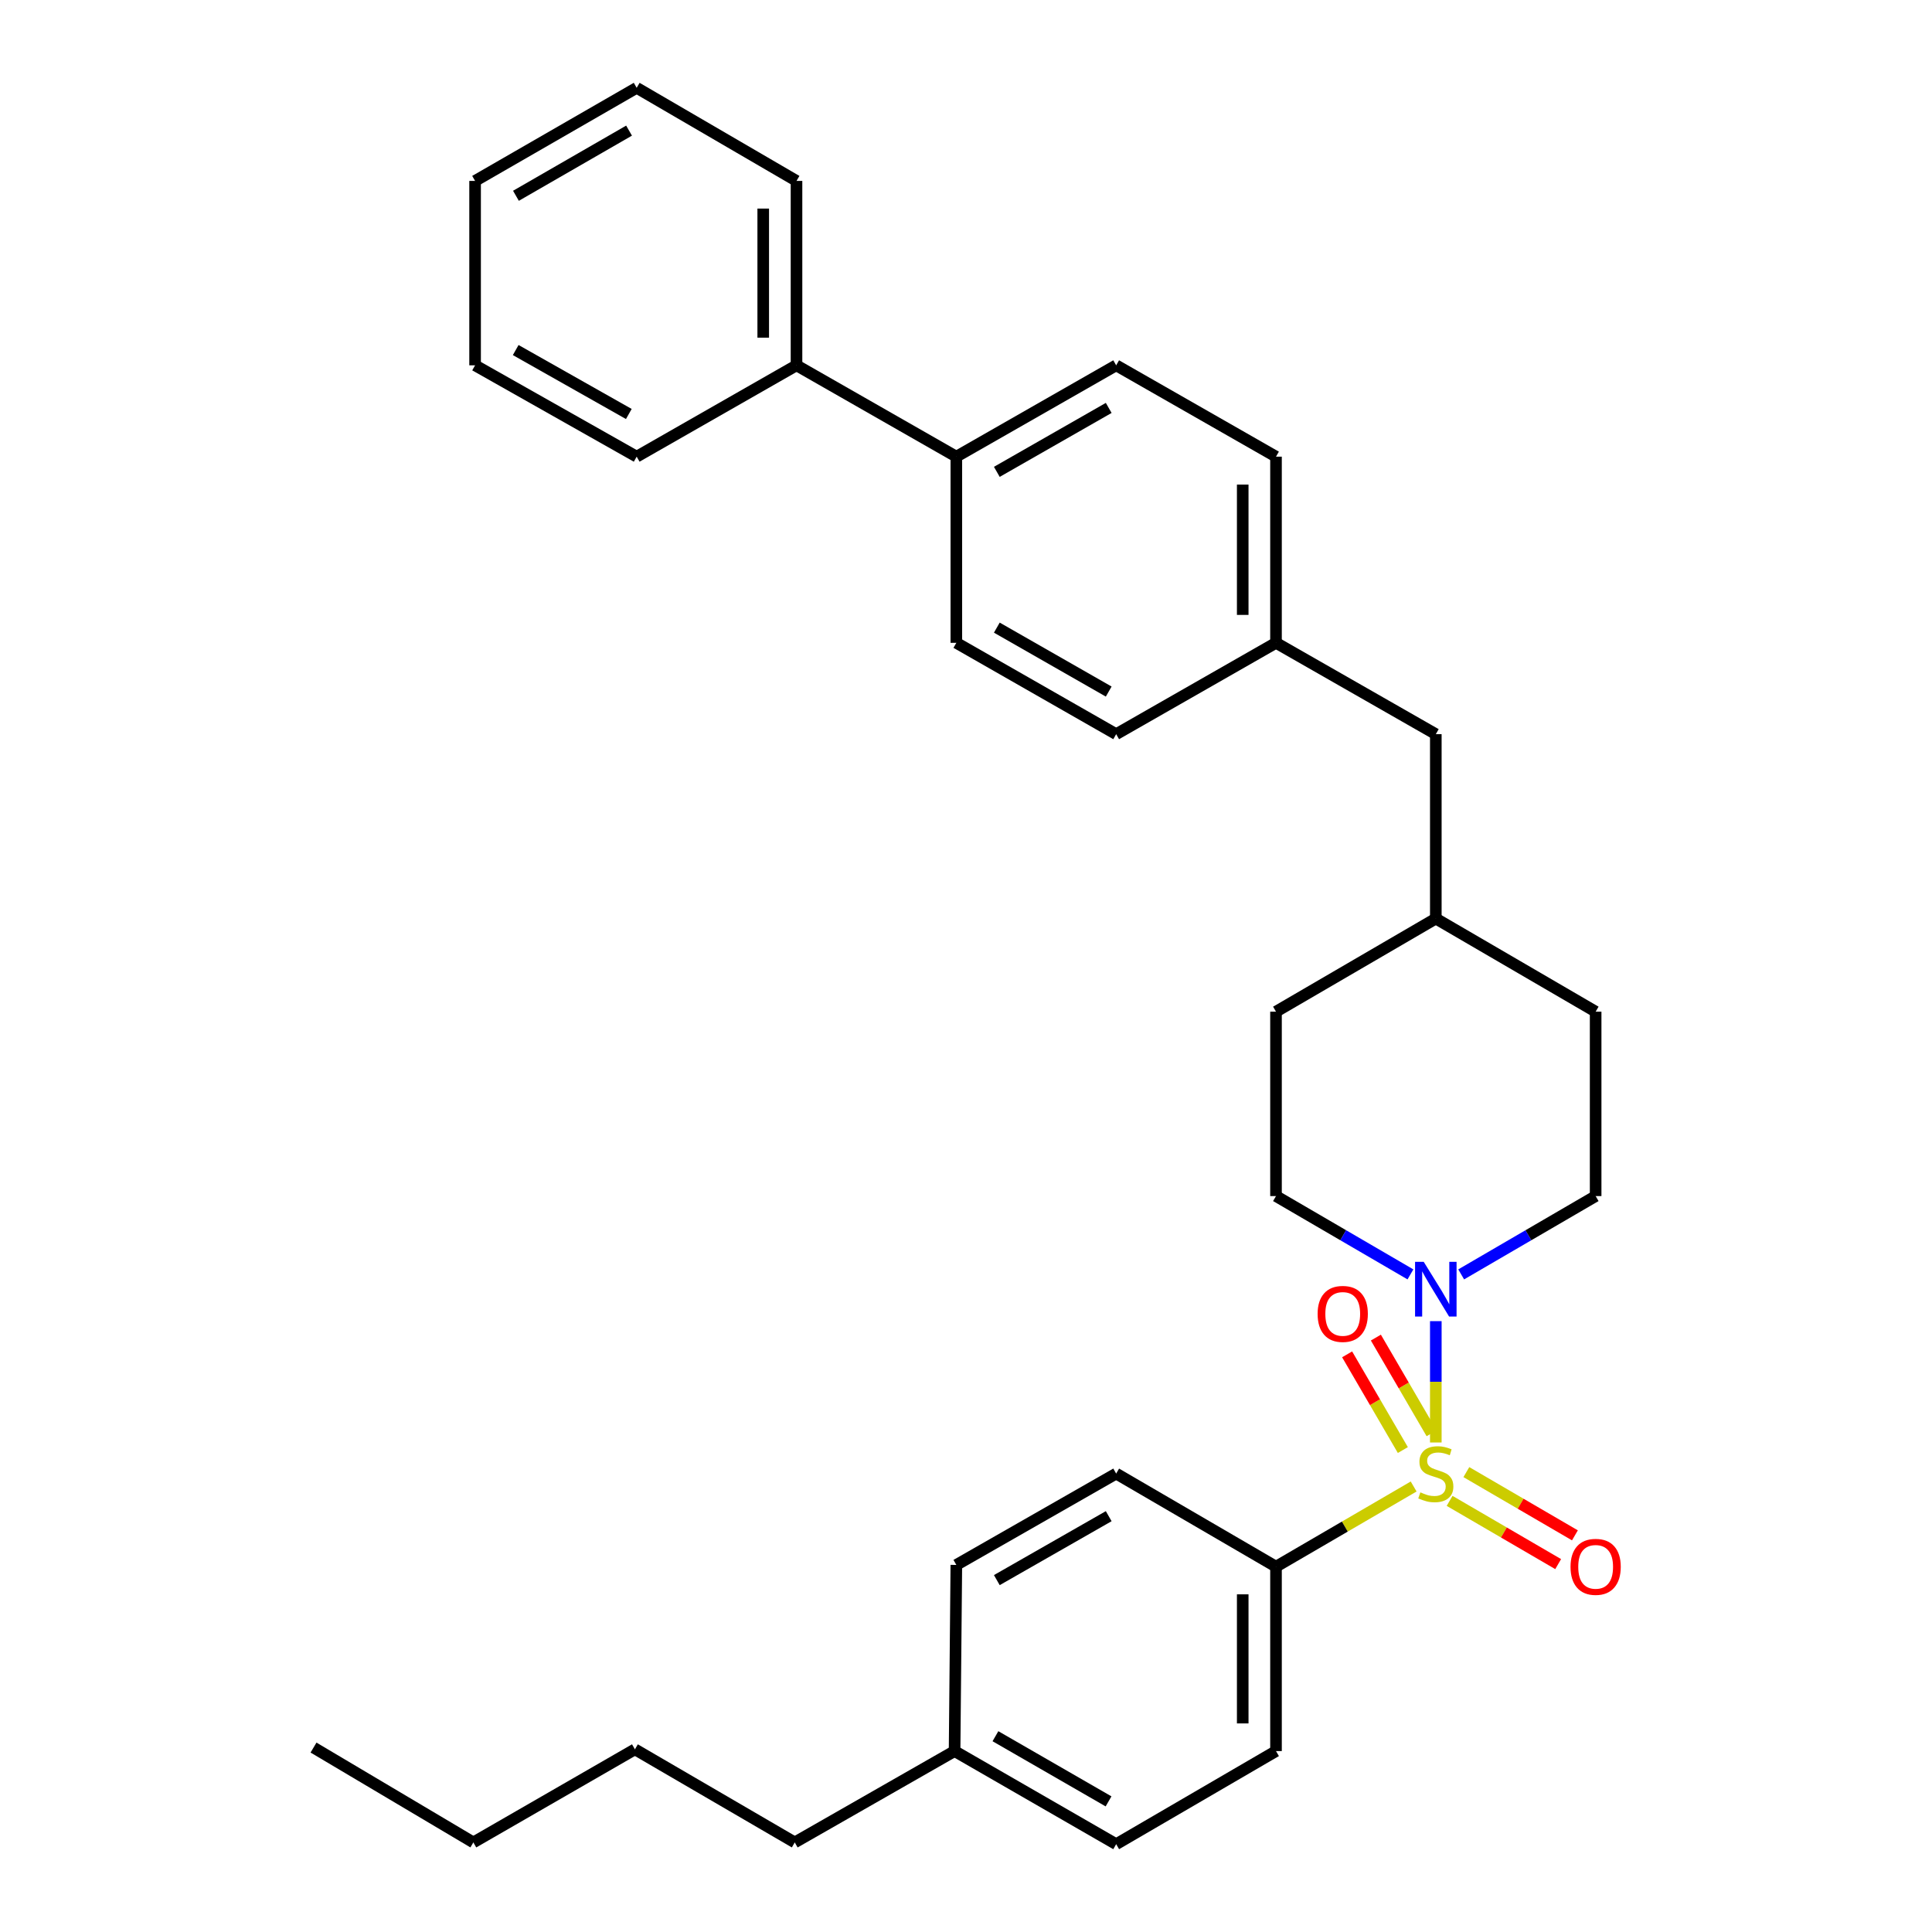 <?xml version='1.0' encoding='iso-8859-1'?>
<svg version='1.1' baseProfile='full'
              xmlns='http://www.w3.org/2000/svg'
                      xmlns:rdkit='http://www.rdkit.org/xml'
                      xmlns:xlink='http://www.w3.org/1999/xlink'
                  xml:space='preserve'
width='1000px' height='1000px' viewBox='0 0 1000 1000'>
<!-- END OF HEADER -->
<rect style='opacity:1.0;fill:#FFFFFF;stroke:none' width='1000' height='1000' x='0' y='0'> </rect>
<path class='bond-0' d='M 660.456,523.639 L 660.456,619.087' style='fill:none;fill-rule:evenodd;stroke:#000000;stroke-width:6px;stroke-linecap:butt;stroke-linejoin:miter;stroke-opacity:1' />
<path class='bond-1' d='M 660.456,523.639 L 743.175,475.451' style='fill:none;fill-rule:evenodd;stroke:#000000;stroke-width:6px;stroke-linecap:butt;stroke-linejoin:miter;stroke-opacity:1' />
<path class='bond-2' d='M 660.456,619.087 L 695.249,639.355' style='fill:none;fill-rule:evenodd;stroke:#000000;stroke-width:6px;stroke-linecap:butt;stroke-linejoin:miter;stroke-opacity:1' />
<path class='bond-2' d='M 695.249,639.355 L 730.042,659.624' style='fill:none;fill-rule:evenodd;stroke:#0000FF;stroke-width:6px;stroke-linecap:butt;stroke-linejoin:miter;stroke-opacity:1' />
<path class='bond-3' d='M 756.308,659.625 L 791.106,639.356' style='fill:none;fill-rule:evenodd;stroke:#0000FF;stroke-width:6px;stroke-linecap:butt;stroke-linejoin:miter;stroke-opacity:1' />
<path class='bond-3' d='M 791.106,639.356 L 825.903,619.087' style='fill:none;fill-rule:evenodd;stroke:#000000;stroke-width:6px;stroke-linecap:butt;stroke-linejoin:miter;stroke-opacity:1' />
<path class='bond-4' d='M 743.175,683.821 L 743.175,715.225' style='fill:none;fill-rule:evenodd;stroke:#0000FF;stroke-width:6px;stroke-linecap:butt;stroke-linejoin:miter;stroke-opacity:1' />
<path class='bond-4' d='M 743.175,715.225 L 743.175,746.63' style='fill:none;fill-rule:evenodd;stroke:#CCCC00;stroke-width:6px;stroke-linecap:butt;stroke-linejoin:miter;stroke-opacity:1' />
<path class='bond-5' d='M 825.903,619.087 L 825.903,523.639' style='fill:none;fill-rule:evenodd;stroke:#000000;stroke-width:6px;stroke-linecap:butt;stroke-linejoin:miter;stroke-opacity:1' />
<path class='bond-6' d='M 825.903,523.639 L 743.175,475.451' style='fill:none;fill-rule:evenodd;stroke:#000000;stroke-width:6px;stroke-linecap:butt;stroke-linejoin:miter;stroke-opacity:1' />
<path class='bond-7' d='M 743.175,475.451 L 743.175,380.004' style='fill:none;fill-rule:evenodd;stroke:#000000;stroke-width:6px;stroke-linecap:butt;stroke-linejoin:miter;stroke-opacity:1' />
<path class='bond-8' d='M 750.313,776.848 L 778.41,793.214' style='fill:none;fill-rule:evenodd;stroke:#CCCC00;stroke-width:6px;stroke-linecap:butt;stroke-linejoin:miter;stroke-opacity:1' />
<path class='bond-8' d='M 778.41,793.214 L 806.506,809.58' style='fill:none;fill-rule:evenodd;stroke:#FF0000;stroke-width:6px;stroke-linecap:butt;stroke-linejoin:miter;stroke-opacity:1' />
<path class='bond-8' d='M 758.984,761.962 L 787.08,778.328' style='fill:none;fill-rule:evenodd;stroke:#CCCC00;stroke-width:6px;stroke-linecap:butt;stroke-linejoin:miter;stroke-opacity:1' />
<path class='bond-8' d='M 787.08,778.328 L 815.177,794.694' style='fill:none;fill-rule:evenodd;stroke:#FF0000;stroke-width:6px;stroke-linecap:butt;stroke-linejoin:miter;stroke-opacity:1' />
<path class='bond-9' d='M 741.001,741.874 L 726.576,717.104' style='fill:none;fill-rule:evenodd;stroke:#CCCC00;stroke-width:6px;stroke-linecap:butt;stroke-linejoin:miter;stroke-opacity:1' />
<path class='bond-9' d='M 726.576,717.104 L 712.151,692.335' style='fill:none;fill-rule:evenodd;stroke:#FF0000;stroke-width:6px;stroke-linecap:butt;stroke-linejoin:miter;stroke-opacity:1' />
<path class='bond-9' d='M 726.115,750.544 L 711.69,725.774' style='fill:none;fill-rule:evenodd;stroke:#CCCC00;stroke-width:6px;stroke-linecap:butt;stroke-linejoin:miter;stroke-opacity:1' />
<path class='bond-9' d='M 711.69,725.774 L 697.265,701.004' style='fill:none;fill-rule:evenodd;stroke:#FF0000;stroke-width:6px;stroke-linecap:butt;stroke-linejoin:miter;stroke-opacity:1' />
<path class='bond-10' d='M 731.702,769.406 L 696.079,790.158' style='fill:none;fill-rule:evenodd;stroke:#CCCC00;stroke-width:6px;stroke-linecap:butt;stroke-linejoin:miter;stroke-opacity:1' />
<path class='bond-10' d='M 696.079,790.158 L 660.456,810.91' style='fill:none;fill-rule:evenodd;stroke:#000000;stroke-width:6px;stroke-linecap:butt;stroke-linejoin:miter;stroke-opacity:1' />
<path class='bond-11' d='M 743.175,380.004 L 660.456,332.725' style='fill:none;fill-rule:evenodd;stroke:#000000;stroke-width:6px;stroke-linecap:butt;stroke-linejoin:miter;stroke-opacity:1' />
<path class='bond-12' d='M 660.456,332.725 L 660.456,236.369' style='fill:none;fill-rule:evenodd;stroke:#000000;stroke-width:6px;stroke-linecap:butt;stroke-linejoin:miter;stroke-opacity:1' />
<path class='bond-12' d='M 643.229,318.272 L 643.229,250.822' style='fill:none;fill-rule:evenodd;stroke:#000000;stroke-width:6px;stroke-linecap:butt;stroke-linejoin:miter;stroke-opacity:1' />
<path class='bond-13' d='M 660.456,332.725 L 577.728,380.004' style='fill:none;fill-rule:evenodd;stroke:#000000;stroke-width:6px;stroke-linecap:butt;stroke-linejoin:miter;stroke-opacity:1' />
<path class='bond-14' d='M 660.456,236.369 L 577.728,189.09' style='fill:none;fill-rule:evenodd;stroke:#000000;stroke-width:6px;stroke-linecap:butt;stroke-linejoin:miter;stroke-opacity:1' />
<path class='bond-15' d='M 577.728,189.09 L 495,236.369' style='fill:none;fill-rule:evenodd;stroke:#000000;stroke-width:6px;stroke-linecap:butt;stroke-linejoin:miter;stroke-opacity:1' />
<path class='bond-15' d='M 573.867,211.139 L 515.957,244.234' style='fill:none;fill-rule:evenodd;stroke:#000000;stroke-width:6px;stroke-linecap:butt;stroke-linejoin:miter;stroke-opacity:1' />
<path class='bond-16' d='M 495,236.369 L 495,332.725' style='fill:none;fill-rule:evenodd;stroke:#000000;stroke-width:6px;stroke-linecap:butt;stroke-linejoin:miter;stroke-opacity:1' />
<path class='bond-17' d='M 495,236.369 L 412.272,189.09' style='fill:none;fill-rule:evenodd;stroke:#000000;stroke-width:6px;stroke-linecap:butt;stroke-linejoin:miter;stroke-opacity:1' />
<path class='bond-18' d='M 495,332.725 L 577.728,380.004' style='fill:none;fill-rule:evenodd;stroke:#000000;stroke-width:6px;stroke-linecap:butt;stroke-linejoin:miter;stroke-opacity:1' />
<path class='bond-18' d='M 515.957,324.86 L 573.867,357.955' style='fill:none;fill-rule:evenodd;stroke:#000000;stroke-width:6px;stroke-linecap:butt;stroke-linejoin:miter;stroke-opacity:1' />
<path class='bond-19' d='M 412.272,189.09 L 412.272,93.642' style='fill:none;fill-rule:evenodd;stroke:#000000;stroke-width:6px;stroke-linecap:butt;stroke-linejoin:miter;stroke-opacity:1' />
<path class='bond-19' d='M 395.045,174.773 L 395.045,107.96' style='fill:none;fill-rule:evenodd;stroke:#000000;stroke-width:6px;stroke-linecap:butt;stroke-linejoin:miter;stroke-opacity:1' />
<path class='bond-20' d='M 412.272,189.09 L 329.544,236.369' style='fill:none;fill-rule:evenodd;stroke:#000000;stroke-width:6px;stroke-linecap:butt;stroke-linejoin:miter;stroke-opacity:1' />
<path class='bond-21' d='M 412.272,93.642 L 329.544,45.455' style='fill:none;fill-rule:evenodd;stroke:#000000;stroke-width:6px;stroke-linecap:butt;stroke-linejoin:miter;stroke-opacity:1' />
<path class='bond-22' d='M 329.544,45.455 L 245.906,93.642' style='fill:none;fill-rule:evenodd;stroke:#000000;stroke-width:6px;stroke-linecap:butt;stroke-linejoin:miter;stroke-opacity:1' />
<path class='bond-22' d='M 325.598,67.609 L 267.052,101.341' style='fill:none;fill-rule:evenodd;stroke:#000000;stroke-width:6px;stroke-linecap:butt;stroke-linejoin:miter;stroke-opacity:1' />
<path class='bond-23' d='M 245.906,93.642 L 245.906,189.09' style='fill:none;fill-rule:evenodd;stroke:#000000;stroke-width:6px;stroke-linecap:butt;stroke-linejoin:miter;stroke-opacity:1' />
<path class='bond-24' d='M 245.906,189.09 L 329.544,236.369' style='fill:none;fill-rule:evenodd;stroke:#000000;stroke-width:6px;stroke-linecap:butt;stroke-linejoin:miter;stroke-opacity:1' />
<path class='bond-24' d='M 266.929,181.185 L 325.476,214.28' style='fill:none;fill-rule:evenodd;stroke:#000000;stroke-width:6px;stroke-linecap:butt;stroke-linejoin:miter;stroke-opacity:1' />
<path class='bond-25' d='M 660.456,810.91 L 660.456,906.358' style='fill:none;fill-rule:evenodd;stroke:#000000;stroke-width:6px;stroke-linecap:butt;stroke-linejoin:miter;stroke-opacity:1' />
<path class='bond-25' d='M 643.229,825.227 L 643.229,892.04' style='fill:none;fill-rule:evenodd;stroke:#000000;stroke-width:6px;stroke-linecap:butt;stroke-linejoin:miter;stroke-opacity:1' />
<path class='bond-26' d='M 660.456,810.91 L 577.728,762.722' style='fill:none;fill-rule:evenodd;stroke:#000000;stroke-width:6px;stroke-linecap:butt;stroke-linejoin:miter;stroke-opacity:1' />
<path class='bond-27' d='M 660.456,906.358 L 577.728,954.545' style='fill:none;fill-rule:evenodd;stroke:#000000;stroke-width:6px;stroke-linecap:butt;stroke-linejoin:miter;stroke-opacity:1' />
<path class='bond-28' d='M 577.728,762.722 L 495,810.001' style='fill:none;fill-rule:evenodd;stroke:#000000;stroke-width:6px;stroke-linecap:butt;stroke-linejoin:miter;stroke-opacity:1' />
<path class='bond-28' d='M 573.867,784.771 L 515.957,817.866' style='fill:none;fill-rule:evenodd;stroke:#000000;stroke-width:6px;stroke-linecap:butt;stroke-linejoin:miter;stroke-opacity:1' />
<path class='bond-29' d='M 577.728,954.545 L 494.091,906.358' style='fill:none;fill-rule:evenodd;stroke:#000000;stroke-width:6px;stroke-linecap:butt;stroke-linejoin:miter;stroke-opacity:1' />
<path class='bond-29' d='M 573.783,932.39 L 515.237,898.659' style='fill:none;fill-rule:evenodd;stroke:#000000;stroke-width:6px;stroke-linecap:butt;stroke-linejoin:miter;stroke-opacity:1' />
<path class='bond-30' d='M 495,810.001 L 494.091,906.358' style='fill:none;fill-rule:evenodd;stroke:#000000;stroke-width:6px;stroke-linecap:butt;stroke-linejoin:miter;stroke-opacity:1' />
<path class='bond-31' d='M 494.091,906.358 L 411.363,953.636' style='fill:none;fill-rule:evenodd;stroke:#000000;stroke-width:6px;stroke-linecap:butt;stroke-linejoin:miter;stroke-opacity:1' />
<path class='bond-32' d='M 411.363,953.636 L 328.635,905.448' style='fill:none;fill-rule:evenodd;stroke:#000000;stroke-width:6px;stroke-linecap:butt;stroke-linejoin:miter;stroke-opacity:1' />
<path class='bond-33' d='M 328.635,905.448 L 245.007,953.636' style='fill:none;fill-rule:evenodd;stroke:#000000;stroke-width:6px;stroke-linecap:butt;stroke-linejoin:miter;stroke-opacity:1' />
<path class='bond-34' d='M 245.007,953.636 L 162.279,904.539' style='fill:none;fill-rule:evenodd;stroke:#000000;stroke-width:6px;stroke-linecap:butt;stroke-linejoin:miter;stroke-opacity:1' />
<path  class='atom-2' d='M 736.915 653.115
L 746.195 668.115
Q 747.115 669.595, 748.595 672.275
Q 750.075 674.955, 750.155 675.115
L 750.155 653.115
L 753.915 653.115
L 753.915 681.435
L 750.035 681.435
L 740.075 665.035
Q 738.915 663.115, 737.675 660.915
Q 736.475 658.715, 736.115 658.035
L 736.115 681.435
L 732.435 681.435
L 732.435 653.115
L 736.915 653.115
' fill='#0000FF'/>
<path  class='atom-6' d='M 735.175 772.442
Q 735.495 772.562, 736.815 773.122
Q 738.135 773.682, 739.575 774.042
Q 741.055 774.362, 742.495 774.362
Q 745.175 774.362, 746.735 773.082
Q 748.295 771.762, 748.295 769.482
Q 748.295 767.922, 747.495 766.962
Q 746.735 766.002, 745.535 765.482
Q 744.335 764.962, 742.335 764.362
Q 739.815 763.602, 738.295 762.882
Q 736.815 762.162, 735.735 760.642
Q 734.695 759.122, 734.695 756.562
Q 734.695 753.002, 737.095 750.802
Q 739.535 748.602, 744.335 748.602
Q 747.615 748.602, 751.335 750.162
L 750.415 753.242
Q 747.015 751.842, 744.455 751.842
Q 741.695 751.842, 740.175 753.002
Q 738.655 754.122, 738.695 756.082
Q 738.695 757.602, 739.455 758.522
Q 740.255 759.442, 741.375 759.962
Q 742.535 760.482, 744.455 761.082
Q 747.015 761.882, 748.535 762.682
Q 750.055 763.482, 751.135 765.122
Q 752.255 766.722, 752.255 769.482
Q 752.255 773.402, 749.615 775.522
Q 747.015 777.602, 742.655 777.602
Q 740.135 777.602, 738.215 777.042
Q 736.335 776.522, 734.095 775.602
L 735.175 772.442
' fill='#CCCC00'/>
<path  class='atom-7' d='M 812.903 810.99
Q 812.903 804.19, 816.263 800.39
Q 819.623 796.59, 825.903 796.59
Q 832.183 796.59, 835.543 800.39
Q 838.903 804.19, 838.903 810.99
Q 838.903 817.87, 835.503 821.79
Q 832.103 825.67, 825.903 825.67
Q 819.663 825.67, 816.263 821.79
Q 812.903 817.91, 812.903 810.99
M 825.903 822.47
Q 830.223 822.47, 832.543 819.59
Q 834.903 816.67, 834.903 810.99
Q 834.903 805.43, 832.543 802.63
Q 830.223 799.79, 825.903 799.79
Q 821.583 799.79, 819.223 802.59
Q 816.903 805.39, 816.903 810.99
Q 816.903 816.71, 819.223 819.59
Q 821.583 822.47, 825.903 822.47
' fill='#FF0000'/>
<path  class='atom-8' d='M 681.997 680.074
Q 681.997 673.274, 685.357 669.474
Q 688.717 665.674, 694.997 665.674
Q 701.277 665.674, 704.637 669.474
Q 707.997 673.274, 707.997 680.074
Q 707.997 686.954, 704.597 690.874
Q 701.197 694.754, 694.997 694.754
Q 688.757 694.754, 685.357 690.874
Q 681.997 686.994, 681.997 680.074
M 694.997 691.554
Q 699.317 691.554, 701.637 688.674
Q 703.997 685.754, 703.997 680.074
Q 703.997 674.514, 701.637 671.714
Q 699.317 668.874, 694.997 668.874
Q 690.677 668.874, 688.317 671.674
Q 685.997 674.474, 685.997 680.074
Q 685.997 685.794, 688.317 688.674
Q 690.677 691.554, 694.997 691.554
' fill='#FF0000'/>
</svg>
